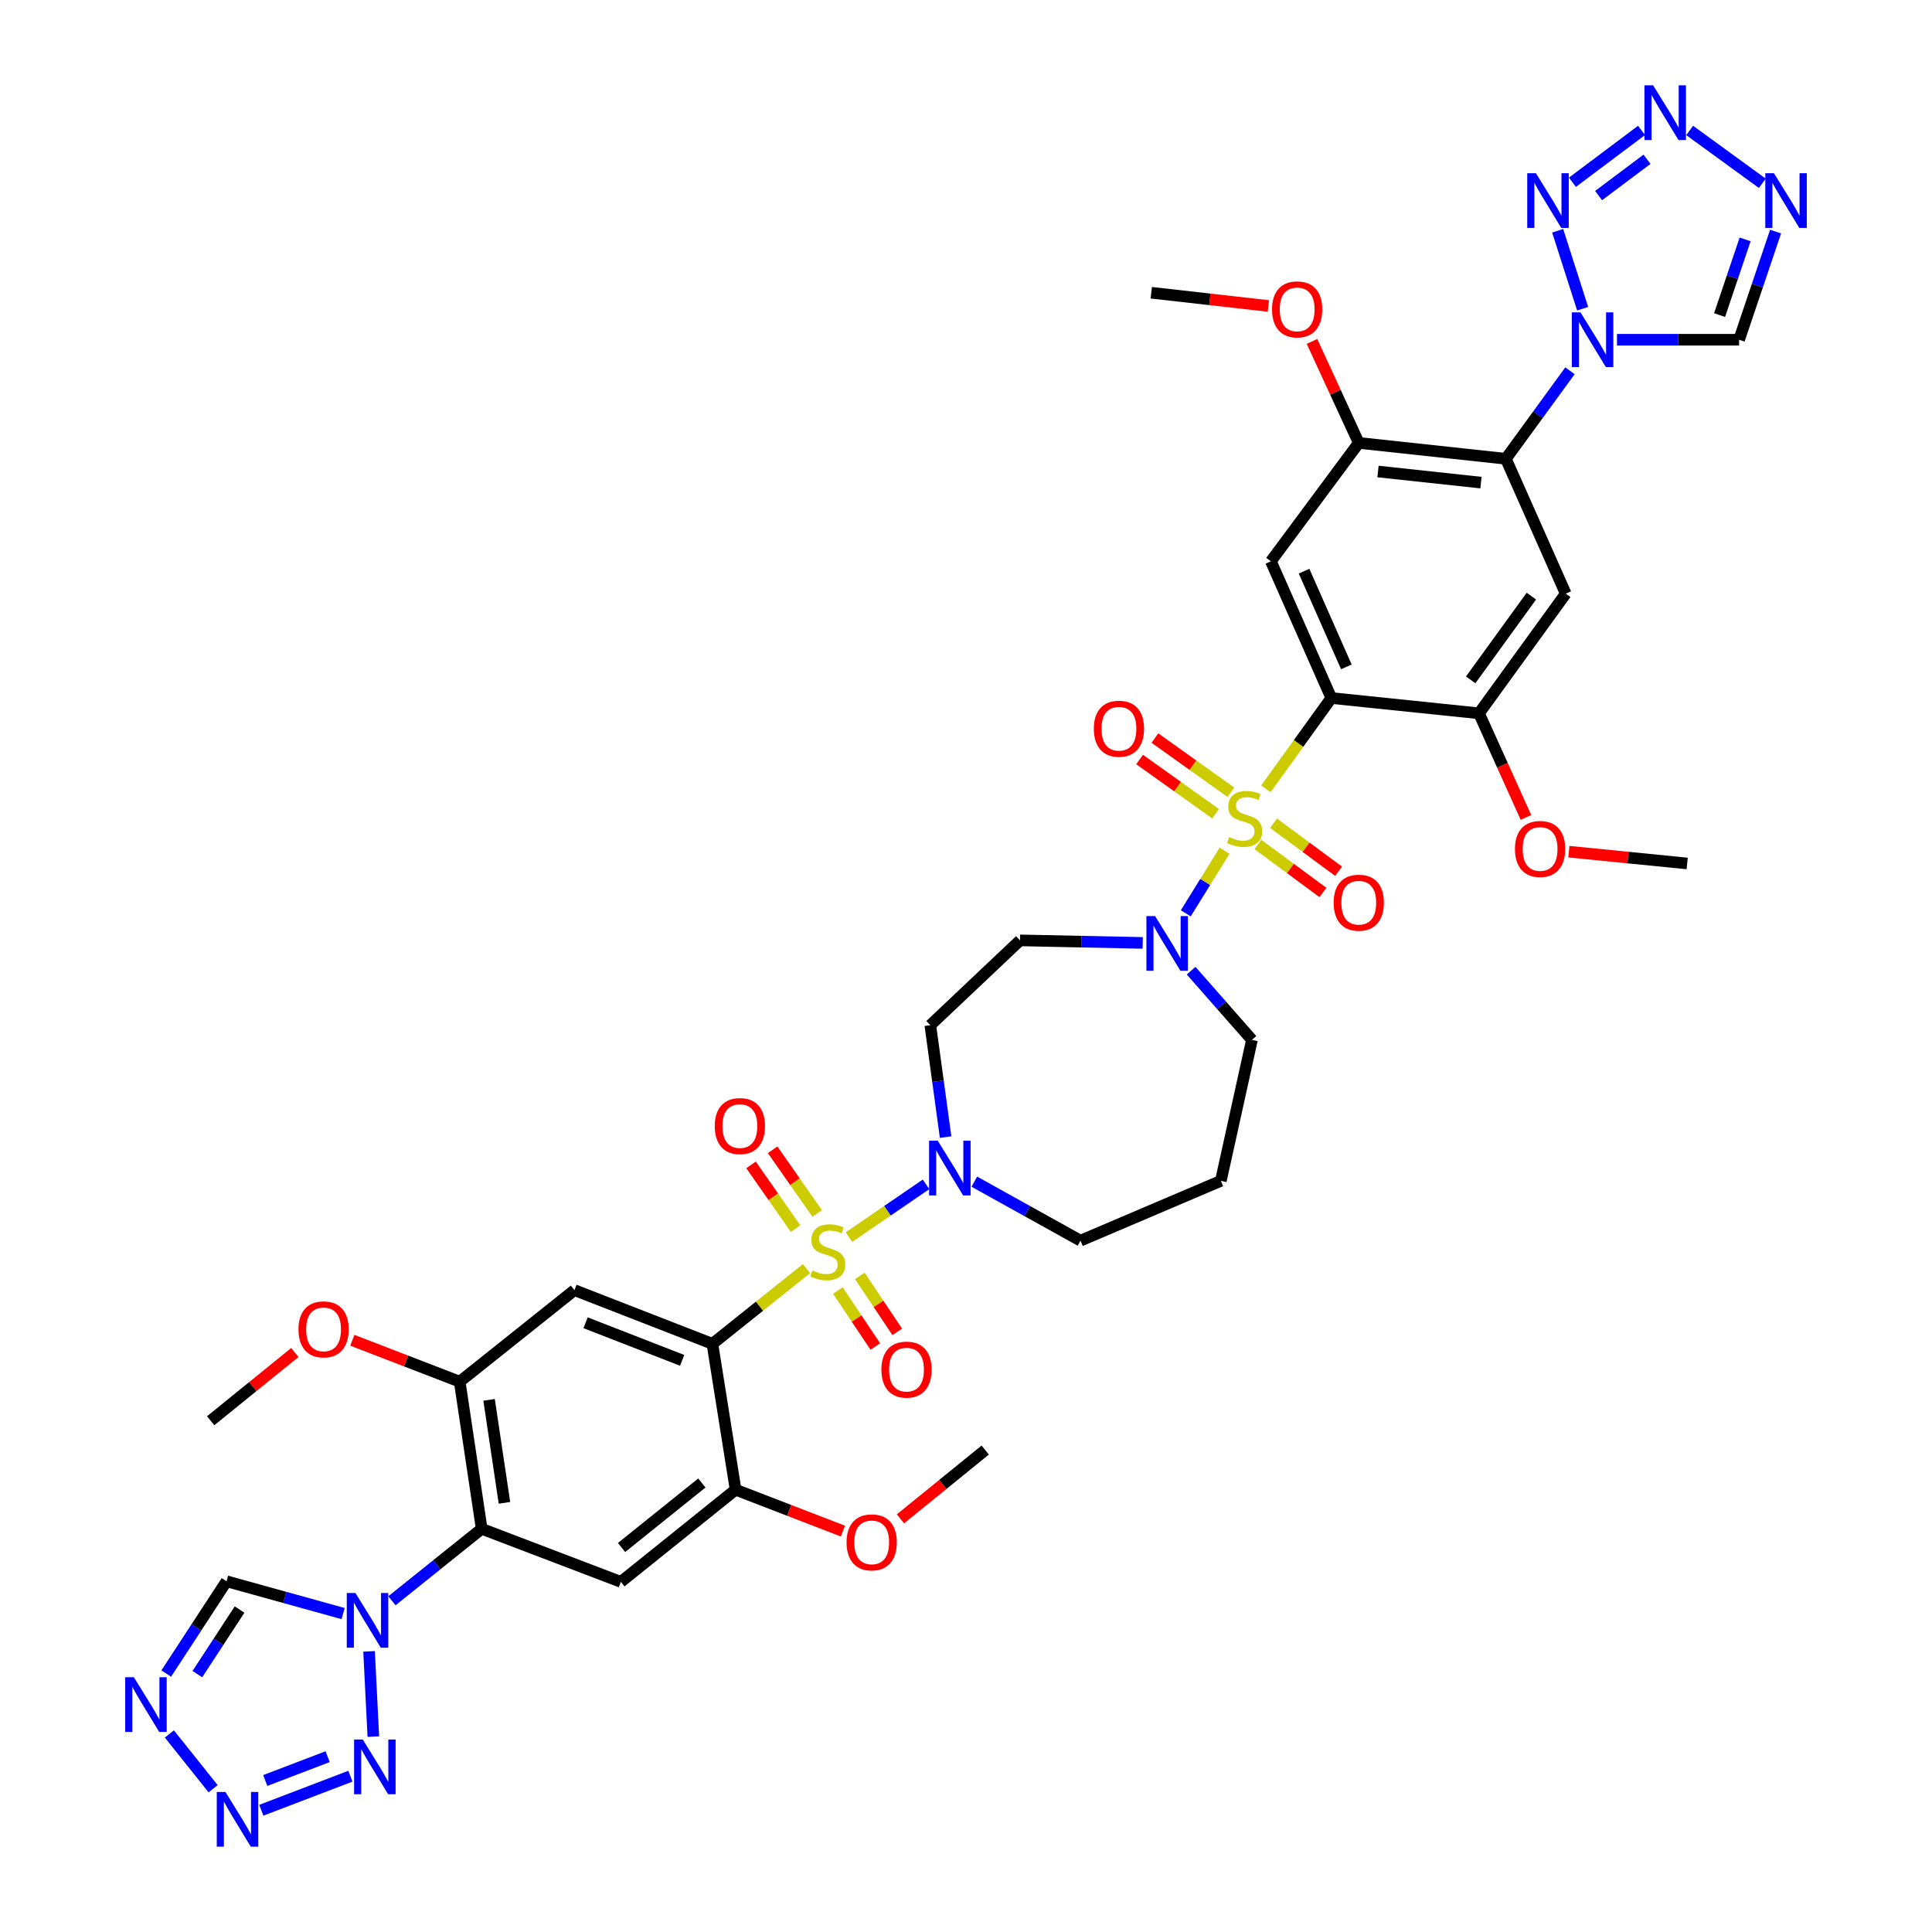 <?xml version='1.0' encoding='iso-8859-1'?>
<svg version='1.1' baseProfile='full'
              xmlns='http://www.w3.org/2000/svg'
                      xmlns:rdkit='http://www.rdkit.org/xml'
                      xmlns:xlink='http://www.w3.org/1999/xlink'
                  xml:space='preserve'
width='1000px' height='1000px' viewBox='0 0 1000 1000'>
<!-- END OF HEADER -->
<rect style='opacity:1.0;fill:#FFFFFF;stroke:none' width='1000' height='1000' x='0' y='0'> </rect>
<path class='bond-1' d='M 655.218,408.287 L 672.152,384.794' style='fill:none;fill-rule:evenodd;stroke:#CCCC00;stroke-width:6px;stroke-linecap:butt;stroke-linejoin:miter;stroke-opacity:1' />
<path class='bond-1' d='M 672.152,384.794 L 689.086,361.3' style='fill:none;fill-rule:evenodd;stroke:#000000;stroke-width:6px;stroke-linecap:butt;stroke-linejoin:miter;stroke-opacity:1' />
<path class='bond-11' d='M 633.826,440.33 L 623.792,456.533' style='fill:none;fill-rule:evenodd;stroke:#CCCC00;stroke-width:6px;stroke-linecap:butt;stroke-linejoin:miter;stroke-opacity:1' />
<path class='bond-11' d='M 623.792,456.533 L 613.758,472.737' style='fill:none;fill-rule:evenodd;stroke:#0000FF;stroke-width:6px;stroke-linecap:butt;stroke-linejoin:miter;stroke-opacity:1' />
<path class='bond-26' d='M 651.083,437.093 L 667.914,449.518' style='fill:none;fill-rule:evenodd;stroke:#CCCC00;stroke-width:6px;stroke-linecap:butt;stroke-linejoin:miter;stroke-opacity:1' />
<path class='bond-26' d='M 667.914,449.518 L 684.746,461.942' style='fill:none;fill-rule:evenodd;stroke:#FF0000;stroke-width:6px;stroke-linecap:butt;stroke-linejoin:miter;stroke-opacity:1' />
<path class='bond-26' d='M 659.188,426.112 L 676.02,438.537' style='fill:none;fill-rule:evenodd;stroke:#CCCC00;stroke-width:6px;stroke-linecap:butt;stroke-linejoin:miter;stroke-opacity:1' />
<path class='bond-26' d='M 676.02,438.537 L 692.852,450.961' style='fill:none;fill-rule:evenodd;stroke:#FF0000;stroke-width:6px;stroke-linecap:butt;stroke-linejoin:miter;stroke-opacity:1' />
<path class='bond-27' d='M 637.106,410.083 L 617.446,396.047' style='fill:none;fill-rule:evenodd;stroke:#CCCC00;stroke-width:6px;stroke-linecap:butt;stroke-linejoin:miter;stroke-opacity:1' />
<path class='bond-27' d='M 617.446,396.047 L 597.785,382.012' style='fill:none;fill-rule:evenodd;stroke:#FF0000;stroke-width:6px;stroke-linecap:butt;stroke-linejoin:miter;stroke-opacity:1' />
<path class='bond-27' d='M 629.176,421.191 L 609.516,407.156' style='fill:none;fill-rule:evenodd;stroke:#CCCC00;stroke-width:6px;stroke-linecap:butt;stroke-linejoin:miter;stroke-opacity:1' />
<path class='bond-27' d='M 609.516,407.156 L 589.855,393.12' style='fill:none;fill-rule:evenodd;stroke:#FF0000;stroke-width:6px;stroke-linecap:butt;stroke-linejoin:miter;stroke-opacity:1' />
<path class='bond-0' d='M 439.438,640.324 L 459.377,626.673' style='fill:none;fill-rule:evenodd;stroke:#CCCC00;stroke-width:6px;stroke-linecap:butt;stroke-linejoin:miter;stroke-opacity:1' />
<path class='bond-0' d='M 459.377,626.673 L 479.315,613.022' style='fill:none;fill-rule:evenodd;stroke:#0000FF;stroke-width:6px;stroke-linecap:butt;stroke-linejoin:miter;stroke-opacity:1' />
<path class='bond-2' d='M 417.453,656.636 L 393.096,676.102' style='fill:none;fill-rule:evenodd;stroke:#CCCC00;stroke-width:6px;stroke-linecap:butt;stroke-linejoin:miter;stroke-opacity:1' />
<path class='bond-2' d='M 393.096,676.102 L 368.739,695.569' style='fill:none;fill-rule:evenodd;stroke:#000000;stroke-width:6px;stroke-linecap:butt;stroke-linejoin:miter;stroke-opacity:1' />
<path class='bond-25' d='M 433.684,667.97 L 443.374,682.465' style='fill:none;fill-rule:evenodd;stroke:#CCCC00;stroke-width:6px;stroke-linecap:butt;stroke-linejoin:miter;stroke-opacity:1' />
<path class='bond-25' d='M 443.374,682.465 L 453.064,696.96' style='fill:none;fill-rule:evenodd;stroke:#FF0000;stroke-width:6px;stroke-linecap:butt;stroke-linejoin:miter;stroke-opacity:1' />
<path class='bond-25' d='M 445.031,660.385 L 454.72,674.88' style='fill:none;fill-rule:evenodd;stroke:#CCCC00;stroke-width:6px;stroke-linecap:butt;stroke-linejoin:miter;stroke-opacity:1' />
<path class='bond-25' d='M 454.72,674.88 L 464.41,689.375' style='fill:none;fill-rule:evenodd;stroke:#FF0000;stroke-width:6px;stroke-linecap:butt;stroke-linejoin:miter;stroke-opacity:1' />
<path class='bond-28' d='M 422.972,628.111 L 411.444,611.617' style='fill:none;fill-rule:evenodd;stroke:#CCCC00;stroke-width:6px;stroke-linecap:butt;stroke-linejoin:miter;stroke-opacity:1' />
<path class='bond-28' d='M 411.444,611.617 L 399.916,595.124' style='fill:none;fill-rule:evenodd;stroke:#FF0000;stroke-width:6px;stroke-linecap:butt;stroke-linejoin:miter;stroke-opacity:1' />
<path class='bond-28' d='M 411.785,635.93 L 400.257,619.436' style='fill:none;fill-rule:evenodd;stroke:#CCCC00;stroke-width:6px;stroke-linecap:butt;stroke-linejoin:miter;stroke-opacity:1' />
<path class='bond-28' d='M 400.257,619.436 L 388.729,602.943' style='fill:none;fill-rule:evenodd;stroke:#FF0000;stroke-width:6px;stroke-linecap:butt;stroke-linejoin:miter;stroke-opacity:1' />
<path class='bond-13' d='M 689.086,361.3 L 657.808,290.532' style='fill:none;fill-rule:evenodd;stroke:#000000;stroke-width:6px;stroke-linecap:butt;stroke-linejoin:miter;stroke-opacity:1' />
<path class='bond-13' d='M 696.878,345.168 L 674.983,295.63' style='fill:none;fill-rule:evenodd;stroke:#000000;stroke-width:6px;stroke-linecap:butt;stroke-linejoin:miter;stroke-opacity:1' />
<path class='bond-19' d='M 689.086,361.3 L 765.533,369.209' style='fill:none;fill-rule:evenodd;stroke:#000000;stroke-width:6px;stroke-linecap:butt;stroke-linejoin:miter;stroke-opacity:1' />
<path class='bond-14' d='M 368.739,695.569 L 297.334,667.771' style='fill:none;fill-rule:evenodd;stroke:#000000;stroke-width:6px;stroke-linecap:butt;stroke-linejoin:miter;stroke-opacity:1' />
<path class='bond-14' d='M 353.077,704.118 L 303.093,684.66' style='fill:none;fill-rule:evenodd;stroke:#000000;stroke-width:6px;stroke-linecap:butt;stroke-linejoin:miter;stroke-opacity:1' />
<path class='bond-20' d='M 368.739,695.569 L 380.742,771.068' style='fill:none;fill-rule:evenodd;stroke:#000000;stroke-width:6px;stroke-linecap:butt;stroke-linejoin:miter;stroke-opacity:1' />
<path class='bond-3' d='M 812.616,191.912 L 796.024,214.687' style='fill:none;fill-rule:evenodd;stroke:#0000FF;stroke-width:6px;stroke-linecap:butt;stroke-linejoin:miter;stroke-opacity:1' />
<path class='bond-3' d='M 796.024,214.687 L 779.432,237.462' style='fill:none;fill-rule:evenodd;stroke:#000000;stroke-width:6px;stroke-linecap:butt;stroke-linejoin:miter;stroke-opacity:1' />
<path class='bond-7' d='M 819.177,159.796 L 806.247,119.442' style='fill:none;fill-rule:evenodd;stroke:#0000FF;stroke-width:6px;stroke-linecap:butt;stroke-linejoin:miter;stroke-opacity:1' />
<path class='bond-24' d='M 836.956,175.847 L 868.555,175.847' style='fill:none;fill-rule:evenodd;stroke:#0000FF;stroke-width:6px;stroke-linecap:butt;stroke-linejoin:miter;stroke-opacity:1' />
<path class='bond-24' d='M 868.555,175.847 L 900.153,175.847' style='fill:none;fill-rule:evenodd;stroke:#000000;stroke-width:6px;stroke-linecap:butt;stroke-linejoin:miter;stroke-opacity:1' />
<path class='bond-4' d='M 202.864,828.557 L 226.089,809.932' style='fill:none;fill-rule:evenodd;stroke:#0000FF;stroke-width:6px;stroke-linecap:butt;stroke-linejoin:miter;stroke-opacity:1' />
<path class='bond-4' d='M 226.089,809.932 L 249.314,791.306' style='fill:none;fill-rule:evenodd;stroke:#000000;stroke-width:6px;stroke-linecap:butt;stroke-linejoin:miter;stroke-opacity:1' />
<path class='bond-8' d='M 191.033,854.747 L 193.239,898.866' style='fill:none;fill-rule:evenodd;stroke:#0000FF;stroke-width:6px;stroke-linecap:butt;stroke-linejoin:miter;stroke-opacity:1' />
<path class='bond-23' d='M 177.598,835.188 L 147.427,826.827' style='fill:none;fill-rule:evenodd;stroke:#0000FF;stroke-width:6px;stroke-linecap:butt;stroke-linejoin:miter;stroke-opacity:1' />
<path class='bond-23' d='M 147.427,826.827 L 117.256,818.467' style='fill:none;fill-rule:evenodd;stroke:#000000;stroke-width:6px;stroke-linecap:butt;stroke-linejoin:miter;stroke-opacity:1' />
<path class='bond-5' d='M 249.314,791.306 L 321.355,818.785' style='fill:none;fill-rule:evenodd;stroke:#000000;stroke-width:6px;stroke-linecap:butt;stroke-linejoin:miter;stroke-opacity:1' />
<path class='bond-45' d='M 249.314,791.306 L 237.94,715.154' style='fill:none;fill-rule:evenodd;stroke:#000000;stroke-width:6px;stroke-linecap:butt;stroke-linejoin:miter;stroke-opacity:1' />
<path class='bond-45' d='M 261.107,777.867 L 253.145,724.561' style='fill:none;fill-rule:evenodd;stroke:#000000;stroke-width:6px;stroke-linecap:butt;stroke-linejoin:miter;stroke-opacity:1' />
<path class='bond-6' d='M 779.432,237.462 L 810.421,307.275' style='fill:none;fill-rule:evenodd;stroke:#000000;stroke-width:6px;stroke-linecap:butt;stroke-linejoin:miter;stroke-opacity:1' />
<path class='bond-42' d='M 779.432,237.462 L 703.295,229.25' style='fill:none;fill-rule:evenodd;stroke:#000000;stroke-width:6px;stroke-linecap:butt;stroke-linejoin:miter;stroke-opacity:1' />
<path class='bond-42' d='M 766.548,249.8 L 713.252,244.052' style='fill:none;fill-rule:evenodd;stroke:#000000;stroke-width:6px;stroke-linecap:butt;stroke-linejoin:miter;stroke-opacity:1' />
<path class='bond-10' d='M 813.875,94.337 L 849.666,67.497' style='fill:none;fill-rule:evenodd;stroke:#0000FF;stroke-width:6px;stroke-linecap:butt;stroke-linejoin:miter;stroke-opacity:1' />
<path class='bond-10' d='M 827.432,101.23 L 852.486,82.442' style='fill:none;fill-rule:evenodd;stroke:#0000FF;stroke-width:6px;stroke-linecap:butt;stroke-linejoin:miter;stroke-opacity:1' />
<path class='bond-9' d='M 181.38,919.353 L 135.247,936.981' style='fill:none;fill-rule:evenodd;stroke:#0000FF;stroke-width:6px;stroke-linecap:butt;stroke-linejoin:miter;stroke-opacity:1' />
<path class='bond-9' d='M 169.588,909.248 L 137.295,921.587' style='fill:none;fill-rule:evenodd;stroke:#0000FF;stroke-width:6px;stroke-linecap:butt;stroke-linejoin:miter;stroke-opacity:1' />
<path class='bond-46' d='M 110.303,925.844 L 87.678,897.493' style='fill:none;fill-rule:evenodd;stroke:#0000FF;stroke-width:6px;stroke-linecap:butt;stroke-linejoin:miter;stroke-opacity:1' />
<path class='bond-44' d='M 874.58,67.535 L 912.173,94.879' style='fill:none;fill-rule:evenodd;stroke:#0000FF;stroke-width:6px;stroke-linecap:butt;stroke-linejoin:miter;stroke-opacity:1' />
<path class='bond-30' d='M 591.471,488.047 L 559.71,487.393' style='fill:none;fill-rule:evenodd;stroke:#0000FF;stroke-width:6px;stroke-linecap:butt;stroke-linejoin:miter;stroke-opacity:1' />
<path class='bond-30' d='M 559.71,487.393 L 527.949,486.738' style='fill:none;fill-rule:evenodd;stroke:#000000;stroke-width:6px;stroke-linecap:butt;stroke-linejoin:miter;stroke-opacity:1' />
<path class='bond-37' d='M 616.518,502.415 L 632.261,520.323' style='fill:none;fill-rule:evenodd;stroke:#0000FF;stroke-width:6px;stroke-linecap:butt;stroke-linejoin:miter;stroke-opacity:1' />
<path class='bond-37' d='M 632.261,520.323 L 648.004,538.231' style='fill:none;fill-rule:evenodd;stroke:#000000;stroke-width:6px;stroke-linecap:butt;stroke-linejoin:miter;stroke-opacity:1' />
<path class='bond-12' d='M 489.446,588.56 L 485.487,559.601' style='fill:none;fill-rule:evenodd;stroke:#0000FF;stroke-width:6px;stroke-linecap:butt;stroke-linejoin:miter;stroke-opacity:1' />
<path class='bond-12' d='M 485.487,559.601 L 481.529,530.641' style='fill:none;fill-rule:evenodd;stroke:#000000;stroke-width:6px;stroke-linecap:butt;stroke-linejoin:miter;stroke-opacity:1' />
<path class='bond-43' d='M 504.31,611.629 L 531.784,626.897' style='fill:none;fill-rule:evenodd;stroke:#0000FF;stroke-width:6px;stroke-linecap:butt;stroke-linejoin:miter;stroke-opacity:1' />
<path class='bond-43' d='M 531.784,626.897 L 559.258,642.165' style='fill:none;fill-rule:evenodd;stroke:#000000;stroke-width:6px;stroke-linecap:butt;stroke-linejoin:miter;stroke-opacity:1' />
<path class='bond-22' d='M 657.808,290.532 L 703.295,229.25' style='fill:none;fill-rule:evenodd;stroke:#000000;stroke-width:6px;stroke-linecap:butt;stroke-linejoin:miter;stroke-opacity:1' />
<path class='bond-21' d='M 297.334,667.771 L 237.94,715.154' style='fill:none;fill-rule:evenodd;stroke:#000000;stroke-width:6px;stroke-linecap:butt;stroke-linejoin:miter;stroke-opacity:1' />
<path class='bond-15' d='M 919.037,119.873 L 909.595,147.86' style='fill:none;fill-rule:evenodd;stroke:#0000FF;stroke-width:6px;stroke-linecap:butt;stroke-linejoin:miter;stroke-opacity:1' />
<path class='bond-15' d='M 909.595,147.86 L 900.153,175.847' style='fill:none;fill-rule:evenodd;stroke:#000000;stroke-width:6px;stroke-linecap:butt;stroke-linejoin:miter;stroke-opacity:1' />
<path class='bond-15' d='M 903.272,123.906 L 896.663,143.497' style='fill:none;fill-rule:evenodd;stroke:#0000FF;stroke-width:6px;stroke-linecap:butt;stroke-linejoin:miter;stroke-opacity:1' />
<path class='bond-15' d='M 896.663,143.497 L 890.053,163.088' style='fill:none;fill-rule:evenodd;stroke:#000000;stroke-width:6px;stroke-linecap:butt;stroke-linejoin:miter;stroke-opacity:1' />
<path class='bond-16' d='M 86.045,866.223 L 101.651,842.345' style='fill:none;fill-rule:evenodd;stroke:#0000FF;stroke-width:6px;stroke-linecap:butt;stroke-linejoin:miter;stroke-opacity:1' />
<path class='bond-16' d='M 101.651,842.345 L 117.256,818.467' style='fill:none;fill-rule:evenodd;stroke:#000000;stroke-width:6px;stroke-linecap:butt;stroke-linejoin:miter;stroke-opacity:1' />
<path class='bond-16' d='M 102.152,866.526 L 113.076,849.811' style='fill:none;fill-rule:evenodd;stroke:#0000FF;stroke-width:6px;stroke-linecap:butt;stroke-linejoin:miter;stroke-opacity:1' />
<path class='bond-16' d='M 113.076,849.811 L 124,833.097' style='fill:none;fill-rule:evenodd;stroke:#000000;stroke-width:6px;stroke-linecap:butt;stroke-linejoin:miter;stroke-opacity:1' />
<path class='bond-17' d='M 810.421,307.275 L 765.533,369.209' style='fill:none;fill-rule:evenodd;stroke:#000000;stroke-width:6px;stroke-linecap:butt;stroke-linejoin:miter;stroke-opacity:1' />
<path class='bond-17' d='M 792.637,308.555 L 761.215,351.909' style='fill:none;fill-rule:evenodd;stroke:#000000;stroke-width:6px;stroke-linecap:butt;stroke-linejoin:miter;stroke-opacity:1' />
<path class='bond-18' d='M 321.355,818.785 L 380.742,771.068' style='fill:none;fill-rule:evenodd;stroke:#000000;stroke-width:6px;stroke-linecap:butt;stroke-linejoin:miter;stroke-opacity:1' />
<path class='bond-18' d='M 321.715,800.988 L 363.285,767.586' style='fill:none;fill-rule:evenodd;stroke:#000000;stroke-width:6px;stroke-linecap:butt;stroke-linejoin:miter;stroke-opacity:1' />
<path class='bond-33' d='M 765.533,369.209 L 777.678,396.153' style='fill:none;fill-rule:evenodd;stroke:#000000;stroke-width:6px;stroke-linecap:butt;stroke-linejoin:miter;stroke-opacity:1' />
<path class='bond-33' d='M 777.678,396.153 L 789.823,423.097' style='fill:none;fill-rule:evenodd;stroke:#FF0000;stroke-width:6px;stroke-linecap:butt;stroke-linejoin:miter;stroke-opacity:1' />
<path class='bond-32' d='M 380.742,771.068 L 408.519,781.784' style='fill:none;fill-rule:evenodd;stroke:#000000;stroke-width:6px;stroke-linecap:butt;stroke-linejoin:miter;stroke-opacity:1' />
<path class='bond-32' d='M 408.519,781.784 L 436.296,792.5' style='fill:none;fill-rule:evenodd;stroke:#FF0000;stroke-width:6px;stroke-linecap:butt;stroke-linejoin:miter;stroke-opacity:1' />
<path class='bond-34' d='M 237.94,715.154 L 210.155,704.444' style='fill:none;fill-rule:evenodd;stroke:#000000;stroke-width:6px;stroke-linecap:butt;stroke-linejoin:miter;stroke-opacity:1' />
<path class='bond-34' d='M 210.155,704.444 L 182.371,693.733' style='fill:none;fill-rule:evenodd;stroke:#FF0000;stroke-width:6px;stroke-linecap:butt;stroke-linejoin:miter;stroke-opacity:1' />
<path class='bond-35' d='M 703.295,229.25 L 691.19,202.984' style='fill:none;fill-rule:evenodd;stroke:#000000;stroke-width:6px;stroke-linecap:butt;stroke-linejoin:miter;stroke-opacity:1' />
<path class='bond-35' d='M 691.19,202.984 L 679.084,176.717' style='fill:none;fill-rule:evenodd;stroke:#FF0000;stroke-width:6px;stroke-linecap:butt;stroke-linejoin:miter;stroke-opacity:1' />
<path class='bond-29' d='M 481.529,530.641 L 527.949,486.738' style='fill:none;fill-rule:evenodd;stroke:#000000;stroke-width:6px;stroke-linecap:butt;stroke-linejoin:miter;stroke-opacity:1' />
<path class='bond-31' d='M 631.913,611.205 L 648.004,538.231' style='fill:none;fill-rule:evenodd;stroke:#000000;stroke-width:6px;stroke-linecap:butt;stroke-linejoin:miter;stroke-opacity:1' />
<path class='bond-36' d='M 631.913,611.205 L 559.258,642.165' style='fill:none;fill-rule:evenodd;stroke:#000000;stroke-width:6px;stroke-linecap:butt;stroke-linejoin:miter;stroke-opacity:1' />
<path class='bond-38' d='M 466.076,786.155 L 488.012,768.349' style='fill:none;fill-rule:evenodd;stroke:#FF0000;stroke-width:6px;stroke-linecap:butt;stroke-linejoin:miter;stroke-opacity:1' />
<path class='bond-38' d='M 488.012,768.349 L 509.948,750.542' style='fill:none;fill-rule:evenodd;stroke:#000000;stroke-width:6px;stroke-linecap:butt;stroke-linejoin:miter;stroke-opacity:1' />
<path class='bond-41' d='M 812.057,440.826 L 842.669,443.878' style='fill:none;fill-rule:evenodd;stroke:#FF0000;stroke-width:6px;stroke-linecap:butt;stroke-linejoin:miter;stroke-opacity:1' />
<path class='bond-41' d='M 842.669,443.878 L 873.281,446.93' style='fill:none;fill-rule:evenodd;stroke:#000000;stroke-width:6px;stroke-linecap:butt;stroke-linejoin:miter;stroke-opacity:1' />
<path class='bond-40' d='M 152.602,700.06 L 130.823,717.718' style='fill:none;fill-rule:evenodd;stroke:#FF0000;stroke-width:6px;stroke-linecap:butt;stroke-linejoin:miter;stroke-opacity:1' />
<path class='bond-40' d='M 130.823,717.718 L 109.044,735.377' style='fill:none;fill-rule:evenodd;stroke:#000000;stroke-width:6px;stroke-linecap:butt;stroke-linejoin:miter;stroke-opacity:1' />
<path class='bond-39' d='M 656.504,158.369 L 626.204,154.945' style='fill:none;fill-rule:evenodd;stroke:#FF0000;stroke-width:6px;stroke-linecap:butt;stroke-linejoin:miter;stroke-opacity:1' />
<path class='bond-39' d='M 626.204,154.945 L 595.904,151.522' style='fill:none;fill-rule:evenodd;stroke:#000000;stroke-width:6px;stroke-linecap:butt;stroke-linejoin:miter;stroke-opacity:1' />
<path  class='atom-0' d='M 636.22 433.265
Q 636.54 433.385, 637.86 433.945
Q 639.18 434.505, 640.62 434.865
Q 642.1 435.185, 643.54 435.185
Q 646.22 435.185, 647.78 433.905
Q 649.34 432.585, 649.34 430.305
Q 649.34 428.745, 648.54 427.785
Q 647.78 426.825, 646.58 426.305
Q 645.38 425.785, 643.38 425.185
Q 640.86 424.425, 639.34 423.705
Q 637.86 422.985, 636.78 421.465
Q 635.74 419.945, 635.74 417.385
Q 635.74 413.825, 638.14 411.625
Q 640.58 409.425, 645.38 409.425
Q 648.66 409.425, 652.38 410.985
L 651.46 414.065
Q 648.06 412.665, 645.5 412.665
Q 642.74 412.665, 641.22 413.825
Q 639.7 414.945, 639.74 416.905
Q 639.74 418.425, 640.5 419.345
Q 641.3 420.265, 642.42 420.785
Q 643.58 421.305, 645.5 421.905
Q 648.06 422.705, 649.58 423.505
Q 651.1 424.305, 652.18 425.945
Q 653.3 427.545, 653.3 430.305
Q 653.3 434.225, 650.66 436.345
Q 648.06 438.425, 643.7 438.425
Q 641.18 438.425, 639.26 437.865
Q 637.38 437.345, 635.14 436.425
L 636.22 433.265
' fill='#CCCC00'/>
<path  class='atom-1' d='M 420.444 657.572
Q 420.764 657.692, 422.084 658.252
Q 423.404 658.812, 424.844 659.172
Q 426.324 659.492, 427.764 659.492
Q 430.444 659.492, 432.004 658.212
Q 433.564 656.892, 433.564 654.612
Q 433.564 653.052, 432.764 652.092
Q 432.004 651.132, 430.804 650.612
Q 429.604 650.092, 427.604 649.492
Q 425.084 648.732, 423.564 648.012
Q 422.084 647.292, 421.004 645.772
Q 419.964 644.252, 419.964 641.692
Q 419.964 638.132, 422.364 635.932
Q 424.804 633.732, 429.604 633.732
Q 432.884 633.732, 436.604 635.292
L 435.684 638.372
Q 432.284 636.972, 429.724 636.972
Q 426.964 636.972, 425.444 638.132
Q 423.924 639.252, 423.964 641.212
Q 423.964 642.732, 424.724 643.652
Q 425.524 644.572, 426.644 645.092
Q 427.804 645.612, 429.724 646.212
Q 432.284 647.012, 433.804 647.812
Q 435.324 648.612, 436.404 650.252
Q 437.524 651.852, 437.524 654.612
Q 437.524 658.532, 434.884 660.652
Q 432.284 662.732, 427.924 662.732
Q 425.404 662.732, 423.484 662.172
Q 421.604 661.652, 419.364 660.732
L 420.444 657.572
' fill='#CCCC00'/>
<path  class='atom-4' d='M 818.06 161.687
L 827.34 176.687
Q 828.26 178.167, 829.74 180.847
Q 831.22 183.527, 831.3 183.687
L 831.3 161.687
L 835.06 161.687
L 835.06 190.007
L 831.18 190.007
L 821.22 173.607
Q 820.06 171.687, 818.82 169.487
Q 817.62 167.287, 817.26 166.607
L 817.26 190.007
L 813.58 190.007
L 813.58 161.687
L 818.06 161.687
' fill='#0000FF'/>
<path  class='atom-5' d='M 183.971 824.529
L 193.251 839.529
Q 194.171 841.009, 195.651 843.689
Q 197.131 846.369, 197.211 846.529
L 197.211 824.529
L 200.971 824.529
L 200.971 852.849
L 197.091 852.849
L 187.131 836.449
Q 185.971 834.529, 184.731 832.329
Q 183.531 830.129, 183.171 829.449
L 183.171 852.849
L 179.491 852.849
L 179.491 824.529
L 183.971 824.529
' fill='#0000FF'/>
<path  class='atom-8' d='M 794.979 89.653
L 804.259 104.652
Q 805.179 106.132, 806.659 108.812
Q 808.139 111.492, 808.219 111.652
L 808.219 89.653
L 811.979 89.653
L 811.979 117.972
L 808.099 117.972
L 798.139 101.572
Q 796.979 99.653, 795.739 97.453
Q 794.539 95.252, 794.179 94.573
L 794.179 117.972
L 790.499 117.972
L 790.499 89.653
L 794.979 89.653
' fill='#0000FF'/>
<path  class='atom-9' d='M 187.762 900.362
L 197.042 915.362
Q 197.962 916.842, 199.442 919.522
Q 200.922 922.202, 201.002 922.362
L 201.002 900.362
L 204.762 900.362
L 204.762 928.682
L 200.882 928.682
L 190.922 912.282
Q 189.762 910.362, 188.522 908.162
Q 187.322 905.962, 186.962 905.282
L 186.962 928.682
L 183.282 928.682
L 183.282 900.362
L 187.762 900.362
' fill='#0000FF'/>
<path  class='atom-10' d='M 116.683 927.523
L 125.963 942.523
Q 126.883 944.003, 128.363 946.683
Q 129.843 949.363, 129.923 949.523
L 129.923 927.523
L 133.683 927.523
L 133.683 955.843
L 129.803 955.843
L 119.843 939.443
Q 118.683 937.523, 117.443 935.323
Q 116.243 933.123, 115.883 932.443
L 115.883 955.843
L 112.203 955.843
L 112.203 927.523
L 116.683 927.523
' fill='#0000FF'/>
<path  class='atom-11' d='M 855.647 44.157
L 864.927 59.157
Q 865.847 60.637, 867.327 63.317
Q 868.807 65.997, 868.887 66.157
L 868.887 44.157
L 872.647 44.157
L 872.647 72.477
L 868.767 72.477
L 858.807 56.077
Q 857.647 54.157, 856.407 51.957
Q 855.207 49.757, 854.847 49.077
L 854.847 72.477
L 851.167 72.477
L 851.167 44.157
L 855.647 44.157
' fill='#0000FF'/>
<path  class='atom-12' d='M 597.856 474.148
L 607.136 489.148
Q 608.056 490.628, 609.536 493.308
Q 611.016 495.988, 611.096 496.148
L 611.096 474.148
L 614.856 474.148
L 614.856 502.468
L 610.976 502.468
L 601.016 486.068
Q 599.856 484.148, 598.616 481.948
Q 597.416 479.748, 597.056 479.068
L 597.056 502.468
L 593.376 502.468
L 593.376 474.148
L 597.856 474.148
' fill='#0000FF'/>
<path  class='atom-13' d='M 485.376 590.426
L 494.656 605.426
Q 495.576 606.906, 497.056 609.586
Q 498.536 612.266, 498.616 612.426
L 498.616 590.426
L 502.376 590.426
L 502.376 618.746
L 498.496 618.746
L 488.536 602.346
Q 487.376 600.426, 486.136 598.226
Q 484.936 596.026, 484.576 595.346
L 484.576 618.746
L 480.896 618.746
L 480.896 590.426
L 485.376 590.426
' fill='#0000FF'/>
<path  class='atom-16' d='M 918.195 89.653
L 927.475 104.652
Q 928.395 106.132, 929.875 108.812
Q 931.355 111.492, 931.435 111.652
L 931.435 89.653
L 935.195 89.653
L 935.195 117.972
L 931.315 117.972
L 921.355 101.572
Q 920.195 99.653, 918.955 97.453
Q 917.755 95.252, 917.395 94.573
L 917.395 117.972
L 913.715 117.972
L 913.715 89.653
L 918.195 89.653
' fill='#0000FF'/>
<path  class='atom-17' d='M 69.285 868.129
L 78.565 883.129
Q 79.485 884.609, 80.965 887.289
Q 82.445 889.969, 82.525 890.129
L 82.525 868.129
L 86.285 868.129
L 86.285 896.449
L 82.405 896.449
L 72.445 880.049
Q 71.285 878.129, 70.045 875.929
Q 68.845 873.729, 68.485 873.049
L 68.485 896.449
L 64.805 896.449
L 64.805 868.129
L 69.285 868.129
' fill='#0000FF'/>
<path  class='atom-26' d='M 456.207 708.911
Q 456.207 702.111, 459.567 698.311
Q 462.927 694.511, 469.207 694.511
Q 475.487 694.511, 478.847 698.311
Q 482.207 702.111, 482.207 708.911
Q 482.207 715.791, 478.807 719.711
Q 475.407 723.591, 469.207 723.591
Q 462.967 723.591, 459.567 719.711
Q 456.207 715.831, 456.207 708.911
M 469.207 720.391
Q 473.527 720.391, 475.847 717.511
Q 478.207 714.591, 478.207 708.911
Q 478.207 703.351, 475.847 700.551
Q 473.527 697.711, 469.207 697.711
Q 464.887 697.711, 462.527 700.511
Q 460.207 703.311, 460.207 708.911
Q 460.207 714.631, 462.527 717.511
Q 464.887 720.391, 469.207 720.391
' fill='#FF0000'/>
<path  class='atom-27' d='M 690.295 467.232
Q 690.295 460.432, 693.655 456.632
Q 697.015 452.832, 703.295 452.832
Q 709.575 452.832, 712.935 456.632
Q 716.295 460.432, 716.295 467.232
Q 716.295 474.112, 712.895 478.032
Q 709.495 481.912, 703.295 481.912
Q 697.055 481.912, 693.655 478.032
Q 690.295 474.152, 690.295 467.232
M 703.295 478.712
Q 707.615 478.712, 709.935 475.832
Q 712.295 472.912, 712.295 467.232
Q 712.295 461.672, 709.935 458.872
Q 707.615 456.032, 703.295 456.032
Q 698.975 456.032, 696.615 458.832
Q 694.295 461.632, 694.295 467.232
Q 694.295 472.952, 696.615 475.832
Q 698.975 478.712, 703.295 478.712
' fill='#FF0000'/>
<path  class='atom-28' d='M 566.162 377.182
Q 566.162 370.382, 569.522 366.582
Q 572.882 362.782, 579.162 362.782
Q 585.442 362.782, 588.802 366.582
Q 592.162 370.382, 592.162 377.182
Q 592.162 384.062, 588.762 387.982
Q 585.362 391.862, 579.162 391.862
Q 572.922 391.862, 569.522 387.982
Q 566.162 384.102, 566.162 377.182
M 579.162 388.662
Q 583.482 388.662, 585.802 385.782
Q 588.162 382.862, 588.162 377.182
Q 588.162 371.622, 585.802 368.822
Q 583.482 365.982, 579.162 365.982
Q 574.842 365.982, 572.482 368.782
Q 570.162 371.582, 570.162 377.182
Q 570.162 382.902, 572.482 385.782
Q 574.842 388.662, 579.162 388.662
' fill='#FF0000'/>
<path  class='atom-29' d='M 369.956 582.851
Q 369.956 576.051, 373.316 572.251
Q 376.676 568.451, 382.956 568.451
Q 389.236 568.451, 392.596 572.251
Q 395.956 576.051, 395.956 582.851
Q 395.956 589.731, 392.556 593.651
Q 389.156 597.531, 382.956 597.531
Q 376.716 597.531, 373.316 593.651
Q 369.956 589.771, 369.956 582.851
M 382.956 594.331
Q 387.276 594.331, 389.596 591.451
Q 391.956 588.531, 391.956 582.851
Q 391.956 577.291, 389.596 574.491
Q 387.276 571.651, 382.956 571.651
Q 378.636 571.651, 376.276 574.451
Q 373.956 577.251, 373.956 582.851
Q 373.956 588.571, 376.276 591.451
Q 378.636 594.331, 382.956 594.331
' fill='#FF0000'/>
<path  class='atom-33' d='M 438.184 798.324
Q 438.184 791.524, 441.544 787.724
Q 444.904 783.924, 451.184 783.924
Q 457.464 783.924, 460.824 787.724
Q 464.184 791.524, 464.184 798.324
Q 464.184 805.204, 460.784 809.124
Q 457.384 813.004, 451.184 813.004
Q 444.944 813.004, 441.544 809.124
Q 438.184 805.244, 438.184 798.324
M 451.184 809.804
Q 455.504 809.804, 457.824 806.924
Q 460.184 804.004, 460.184 798.324
Q 460.184 792.764, 457.824 789.964
Q 455.504 787.124, 451.184 787.124
Q 446.864 787.124, 444.504 789.924
Q 442.184 792.724, 442.184 798.324
Q 442.184 804.044, 444.504 806.924
Q 446.864 809.804, 451.184 809.804
' fill='#FF0000'/>
<path  class='atom-34' d='M 784.144 439.42
Q 784.144 432.62, 787.504 428.82
Q 790.864 425.02, 797.144 425.02
Q 803.424 425.02, 806.784 428.82
Q 810.144 432.62, 810.144 439.42
Q 810.144 446.3, 806.744 450.22
Q 803.344 454.1, 797.144 454.1
Q 790.904 454.1, 787.504 450.22
Q 784.144 446.34, 784.144 439.42
M 797.144 450.9
Q 801.464 450.9, 803.784 448.02
Q 806.144 445.1, 806.144 439.42
Q 806.144 433.86, 803.784 431.06
Q 801.464 428.22, 797.144 428.22
Q 792.824 428.22, 790.464 431.02
Q 788.144 433.82, 788.144 439.42
Q 788.144 445.14, 790.464 448.02
Q 792.824 450.9, 797.144 450.9
' fill='#FF0000'/>
<path  class='atom-35' d='M 154.483 688.074
Q 154.483 681.274, 157.843 677.474
Q 161.203 673.674, 167.483 673.674
Q 173.763 673.674, 177.123 677.474
Q 180.483 681.274, 180.483 688.074
Q 180.483 694.954, 177.083 698.874
Q 173.683 702.754, 167.483 702.754
Q 161.243 702.754, 157.843 698.874
Q 154.483 694.994, 154.483 688.074
M 167.483 699.554
Q 171.803 699.554, 174.123 696.674
Q 176.483 693.754, 176.483 688.074
Q 176.483 682.514, 174.123 679.714
Q 171.803 676.874, 167.483 676.874
Q 163.163 676.874, 160.803 679.674
Q 158.483 682.474, 158.483 688.074
Q 158.483 693.794, 160.803 696.674
Q 163.163 699.554, 167.483 699.554
' fill='#FF0000'/>
<path  class='atom-36' d='M 658.403 160.132
Q 658.403 153.332, 661.763 149.532
Q 665.123 145.732, 671.403 145.732
Q 677.683 145.732, 681.043 149.532
Q 684.403 153.332, 684.403 160.132
Q 684.403 167.012, 681.003 170.932
Q 677.603 174.812, 671.403 174.812
Q 665.163 174.812, 661.763 170.932
Q 658.403 167.052, 658.403 160.132
M 671.403 171.612
Q 675.723 171.612, 678.043 168.732
Q 680.403 165.812, 680.403 160.132
Q 680.403 154.572, 678.043 151.772
Q 675.723 148.932, 671.403 148.932
Q 667.083 148.932, 664.723 151.732
Q 662.403 154.532, 662.403 160.132
Q 662.403 165.852, 664.723 168.732
Q 667.083 171.612, 671.403 171.612
' fill='#FF0000'/>
</svg>
